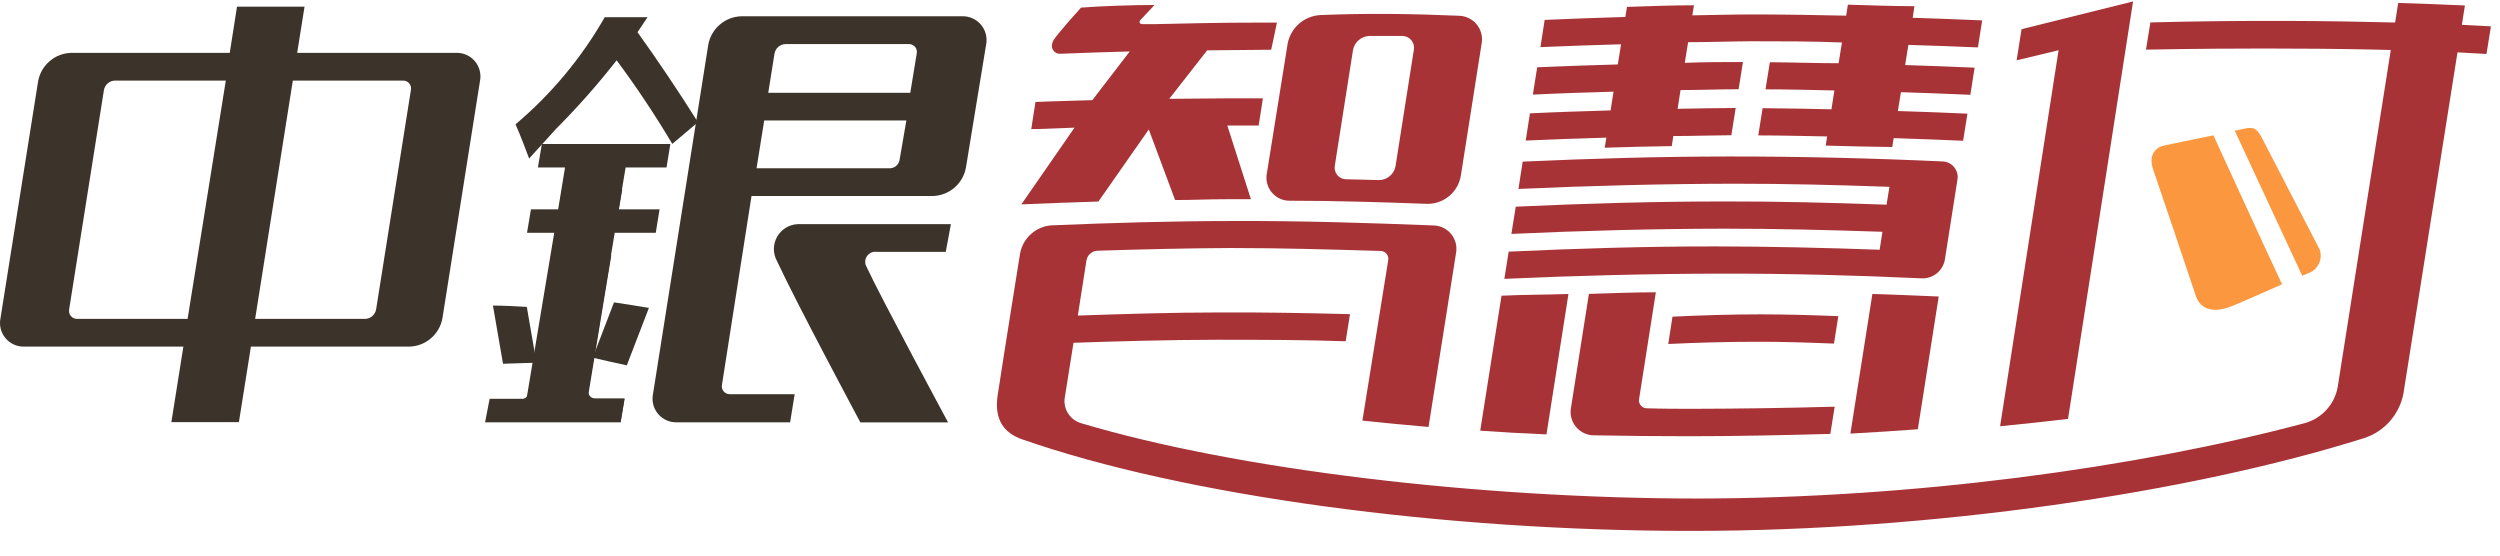 <?xml version="1.0" encoding="UTF-8"?>
<svg width="126px" height="28px" viewBox="0 0 126 28" version="1.1" xmlns="http://www.w3.org/2000/svg" xmlns:xlink="http://www.w3.org/1999/xlink">
    <title>中银</title>
    <g id="本地支付" stroke="none" stroke-width="1" fill="none" fill-rule="evenodd">
        <g id="本地支付列表" transform="translate(-475, -1136)" fill-rule="nonzero">
            <g id="中银" transform="translate(475, 1135.073)">
                <path d="M22.975,3.591 L14.978,3.591 L15.349,1.264 L11.945,1.264 L11.579,3.591 L3.582,3.591 C2.759,3.616 2.066,4.214 1.921,5.024 L0.025,16.963 C-0.05,17.321 0.044,17.693 0.279,17.973 C0.514,18.253 0.864,18.409 1.23,18.396 L9.242,18.396 L8.637,22.202 L12.041,22.202 L12.646,18.396 L20.638,18.396 C21.461,18.373 22.155,17.774 22.299,16.963 L24.189,5.024 C24.265,4.665 24.17,4.29 23.933,4.01 C23.695,3.73 23.342,3.575 22.975,3.591 Z M9.455,16.999 L3.892,16.999 C3.77,17.003 3.653,16.951 3.574,16.858 C3.495,16.765 3.462,16.641 3.485,16.521 L5.238,5.466 C5.286,5.196 5.518,4.996 5.792,4.988 L11.381,4.988 L9.455,16.999 Z M18.956,16.521 C18.908,16.792 18.677,16.991 18.402,16.999 L12.859,16.999 L14.759,4.988 L20.307,4.988 C20.429,4.984 20.546,5.036 20.624,5.129 C20.703,5.223 20.734,5.347 20.709,5.466 L18.956,16.521 Z" id="形状" fill="#3C342A"></path>
                <path d="M44.191,13.62 L47.667,13.62 L47.926,12.223 C47.926,12.223 42.129,12.223 40.224,12.223 C39.785,12.235 39.385,12.475 39.168,12.857 C38.951,13.238 38.948,13.704 39.162,14.088 C40.137,16.191 43.363,22.217 43.363,22.217 L47.784,22.217 C47.784,22.217 44.344,15.83 43.678,14.382 C43.578,14.214 43.584,14.002 43.694,13.839 C43.803,13.676 43.997,13.591 44.191,13.62 L44.191,13.62 Z" id="路径" fill="#3C342A"></path>
                <path d="M29.656,20.601 L30.982,12.66 L33.05,12.66 L33.243,11.476 L31.18,11.476 L31.531,9.368 L33.593,9.368 L33.786,8.184 L27.309,8.184 L27.11,9.368 L28.477,9.368 L28.132,11.476 L26.76,11.476 L26.562,12.66 L27.933,12.66 L26.546,20.977 C26.483,21.29 26.57,21.614 26.782,21.853 C26.994,22.091 27.305,22.217 27.624,22.191 L31.276,22.191 L31.475,21.008 L30.001,21.008 C29.897,21.011 29.798,20.967 29.73,20.888 C29.663,20.809 29.636,20.703 29.656,20.601 Z" id="路径" fill="#3C342A"></path>
                <path d="M26.125,21.028 C26.231,21.069 26.351,21.06 26.45,21.003 C26.548,20.945 26.616,20.846 26.633,20.733 L27.944,12.792 L28.843,12.137 L27.547,11.832 L28.137,11.603 L28.492,9.5 L28.604,9.022 L29.503,9.307 L30.519,9.815 L30.519,10.704 L31.363,10.465 L31.007,12.569 L29.915,13.077 L30.514,14.174 L30.814,13.768 L29.442,22.085" id="路径" fill="#3C342A"></path>
                <path d="M48.474,1.747 L37.358,1.747 C36.536,1.774 35.844,2.371 35.697,3.18 L32.912,20.779 C32.837,21.136 32.931,21.509 33.166,21.788 C33.401,22.068 33.751,22.224 34.117,22.212 L39.822,22.212 L40.051,20.794 L36.789,20.794 C36.667,20.798 36.55,20.746 36.472,20.653 C36.394,20.56 36.363,20.436 36.388,20.317 L37.368,14.052 L37.876,10.806 L47.021,10.806 C47.844,10.78 48.537,10.183 48.683,9.373 L49.699,3.185 C49.773,2.823 49.676,2.448 49.437,2.167 C49.198,1.887 48.843,1.732 48.474,1.747 Z M45.335,9.007 C45.282,9.257 45.051,9.429 44.796,9.408 L38.13,9.408 L38.516,7 L45.68,7 L45.335,9.007 Z M45.878,5.603 L38.72,5.603 L38.989,3.916 L38.989,3.916 L39.035,3.627 L39.035,3.627 C39.083,3.356 39.314,3.157 39.588,3.149 L45.802,3.149 C45.924,3.145 46.041,3.197 46.119,3.29 C46.197,3.383 46.228,3.508 46.203,3.627 L45.878,5.603 Z" id="形状" fill="#3C342A"></path>
                <path d="M82.611,21.033 L83.455,15.658 C82.332,15.658 81.209,15.708 80.081,15.739 L79.182,21.45 C79.11,21.799 79.2,22.163 79.427,22.438 C79.654,22.714 79.993,22.871 80.35,22.867 C81.939,22.898 83.534,22.913 85.136,22.913 C87.463,22.913 89.846,22.862 92.249,22.796 L92.468,21.424 C90.08,21.49 87.702,21.526 85.355,21.531 C84.578,21.531 83.79,21.531 83.008,21.505 C82.888,21.508 82.774,21.456 82.697,21.364 C82.62,21.272 82.588,21.151 82.611,21.033 Z" id="路径" fill="#A73336"></path>
                <path d="M101.638,3.967 L103.752,3.459 L100.805,22.41 C101.964,22.298 103.102,22.171 104.229,22.039 L107.506,1 L101.887,2.397 L101.638,3.967 Z" id="路径" fill="#A73336"></path>
                <path d="M96.487,1.239 C95.364,1.239 94.251,1.193 93.133,1.163 L93.047,1.716 C91.523,1.686 89.999,1.655 88.474,1.655 C87.413,1.655 86.356,1.681 85.294,1.701 L85.375,1.193 C84.252,1.193 83.13,1.239 82.002,1.274 L81.915,1.782 C80.559,1.823 79.202,1.869 77.851,1.93 L77.637,3.302 C78.984,3.241 80.34,3.2 81.702,3.159 L81.539,4.175 C80.183,4.216 78.821,4.257 77.475,4.318 L77.256,5.695 C78.608,5.628 79.964,5.588 81.321,5.547 L81.174,6.492 C79.817,6.533 78.46,6.573 77.109,6.64 L76.896,8.011 C78.242,7.95 79.599,7.905 80.96,7.864 L80.879,8.372 C82.007,8.336 83.13,8.306 84.257,8.291 L84.334,7.783 C85.309,7.783 86.295,7.747 87.26,7.742 L87.479,6.37 C86.503,6.37 85.528,6.396 84.552,6.411 L84.699,5.466 C85.675,5.466 86.656,5.425 87.626,5.425 L87.844,4.053 C86.869,4.053 85.888,4.053 84.913,4.094 L85.081,3.053 C86.142,3.053 87.209,3.012 88.261,3.007 C89.785,3.007 91.309,3.007 92.834,3.068 L92.666,4.114 C91.508,4.114 90.349,4.069 89.201,4.064 L88.982,5.43 C90.131,5.43 91.294,5.461 92.453,5.486 L92.305,6.436 C91.147,6.411 89.983,6.385 88.835,6.38 L88.617,7.752 C89.77,7.752 90.928,7.783 92.087,7.803 L92.016,8.265 C93.138,8.296 94.251,8.326 95.369,8.336 L95.44,7.889 C96.609,7.93 97.782,7.966 98.941,8.021 L99.159,6.655 C97.996,6.599 96.822,6.563 95.653,6.523 L95.806,5.573 C96.974,5.613 98.148,5.649 99.306,5.705 L99.52,4.338 C98.361,4.282 97.188,4.247 96.019,4.206 L96.182,3.19 C97.355,3.23 98.524,3.261 99.687,3.317 L99.901,1.955 C98.737,1.899 97.569,1.864 96.4,1.823 L96.487,1.239 Z" id="路径" fill="#A73336"></path>
                <path d="M76.743,9.073 L76.53,10.45 C80.061,10.287 83.917,10.191 87.423,10.186 C90.09,10.186 92.503,10.247 95.227,10.343 L95.084,11.243 C92.381,11.146 89.618,11.075 86.955,11.08 C83.399,11.08 79.893,11.182 76.393,11.344 L76.174,12.716 C79.705,12.553 83.399,12.457 86.904,12.452 C89.572,12.452 92.173,12.518 94.876,12.609 L94.734,13.514 C92.031,13.417 89.104,13.346 86.437,13.346 C82.881,13.346 79.532,13.448 76.037,13.61 L75.819,14.982 C79.375,14.819 83.18,14.723 86.681,14.718 C90.181,14.713 93.418,14.799 96.888,14.957 C97.445,14.963 97.924,14.565 98.021,14.017 L98.651,10.008 C98.698,9.779 98.64,9.541 98.494,9.358 C98.348,9.175 98.128,9.067 97.894,9.063 C94.388,8.9 90.568,8.809 87.098,8.814 C83.531,8.819 80.234,8.916 76.743,9.073 Z" id="路径" fill="#A73336"></path>
                <path d="M74.604,22.633 C75.705,22.711 76.818,22.774 77.942,22.821 L79.05,15.744 C77.922,15.785 76.799,15.775 75.676,15.83 L74.604,22.633 Z" id="路径" fill="#A73336"></path>
                <path d="M27.039,19.214 C26.48,19.214 25.921,19.25 25.352,19.26 L24.844,16.328 C25.413,16.328 25.982,16.364 26.551,16.394 L27.039,19.214 Z" id="路径" fill="#3C342A"></path>
                <path d="M29.874,18.955 C30.443,19.087 31.017,19.219 31.591,19.341 L32.704,16.445 C32.115,16.354 31.531,16.247 30.946,16.166 L29.874,18.955 Z" id="路径" fill="#3C342A"></path>
                <path d="M93.26,22.781 C94.398,22.72 95.531,22.644 96.659,22.562 L97.711,15.871 C96.603,15.815 95.486,15.785 94.368,15.744 L93.26,22.781 Z" id="路径" fill="#A73336"></path>
                <path d="M92.432,18.244 L92.651,16.862 C91.355,16.811 90.054,16.77 88.754,16.77 C87.291,16.77 85.797,16.816 84.293,16.887 L84.08,18.264 C85.578,18.193 87.072,18.152 88.535,18.152 C89.831,18.147 91.132,18.193 92.432,18.244 Z" id="路径" fill="#A73336"></path>
                <path d="M65.022,11.044 C67.324,11.044 69.64,11.116 71.942,11.202 C72.771,11.207 73.482,10.612 73.624,9.795 L74.67,3.149 C74.741,2.803 74.655,2.443 74.434,2.167 C74.213,1.891 73.881,1.728 73.527,1.721 C71.2,1.62 68.858,1.589 66.556,1.686 C65.742,1.724 65.058,2.313 64.9,3.114 L63.854,9.637 C63.779,9.986 63.868,10.35 64.096,10.625 C64.324,10.899 64.665,11.054 65.022,11.044 L65.022,11.044 Z M69.031,2.738 C69.579,2.738 70.128,2.738 70.677,2.738 C70.854,2.739 71.022,2.819 71.134,2.957 C71.246,3.094 71.291,3.275 71.256,3.449 L70.336,9.297 C70.265,9.704 69.912,10.002 69.498,10.003 L67.857,9.962 C67.679,9.965 67.51,9.886 67.398,9.749 C67.285,9.611 67.241,9.43 67.278,9.256 L68.192,3.444 C68.269,3.04 68.619,2.745 69.031,2.738 Z" id="形状" fill="#A73336"></path>
                <path d="M116.032,14.824 L116.291,14.713 C116.538,14.641 116.744,14.47 116.861,14.242 C116.979,14.013 116.996,13.746 116.911,13.503 C116.205,12.132 114.726,9.281 114.02,7.915 C113.72,7.336 113.563,7.31 113.004,7.437 L112.633,7.518 L112.633,7.518 C113.364,9.093 114.995,12.594 116.032,14.824 Z" id="路径" fill="#FB973F"></path>
                <path d="M111.556,7.747 C110.636,7.94 109.524,8.164 109.092,8.255 C108.66,8.347 108.253,8.712 108.528,9.495 C109.061,11.05 110.148,14.281 110.672,15.846 C110.768,16.13 111.144,16.923 112.572,16.323 C113.222,16.049 114.096,15.663 115.016,15.256 C113.598,12.223 112.145,9.017 111.556,7.747 Z" id="路径" fill="#FB973F"></path>
                <path d="M124.232,1.203 C123.114,1.152 121.993,1.11 120.869,1.076 L117.82,20.433 C117.664,21.308 117.02,22.016 116.164,22.252 C107.623,24.528 96.349,26.037 85.609,26.053 C74.548,26.053 62.319,24.6 54.475,22.252 C53.895,22.076 53.547,21.483 53.677,20.891 L54.104,18.203 C56.512,18.122 58.925,18.056 61.303,18.051 C63.457,18.051 65.637,18.051 67.822,18.127 L68.04,16.76 C65.855,16.704 63.671,16.664 61.516,16.674 C59.113,16.674 56.715,16.75 54.322,16.831 L54.759,14.042 C54.808,13.778 55.03,13.581 55.298,13.564 C57.554,13.493 59.804,13.437 62.035,13.427 C64.575,13.427 66.993,13.498 69.574,13.575 C69.693,13.574 69.806,13.627 69.882,13.718 C69.958,13.81 69.988,13.93 69.966,14.047 L68.665,22.125 C69.762,22.242 70.87,22.349 71.998,22.445 L73.38,13.707 C73.451,13.361 73.364,13.002 73.143,12.728 C72.922,12.453 72.589,12.293 72.237,12.289 C68.838,12.157 65.576,12.055 62.223,12.066 C59.144,12.066 56.06,12.157 53.006,12.284 C52.211,12.336 51.554,12.923 51.411,13.707 C51.411,13.707 50.552,19.057 50.283,20.845 C50.095,22.085 50.608,22.755 51.518,23.07 C59.647,25.91 72.77,27.699 85.329,27.684 C97.416,27.684 110.377,25.768 119.131,23.014 C120.163,22.689 120.932,21.822 121.133,20.759 L124.232,1.203 Z" id="路径" fill="#A73336"></path>
                <path d="M108.38,2.057 L108.157,3.429 C108.157,3.429 118.318,3.205 125.319,3.647 C125.421,3.022 125.487,2.605 125.543,2.255 C125.543,2.255 118.227,1.803 108.38,2.057 Z" id="路径" fill="#A73336"></path>
                <path d="M64.067,3.434 C64.067,3.434 64.336,2.194 64.357,2.067 L63.224,2.067 C61.567,2.067 59.926,2.103 58.229,2.143 L57.589,2.143 C57.381,2.143 57.427,1.991 57.477,1.935 L58.189,1.178 C57.046,1.178 55.476,1.234 54.485,1.31 C54.485,1.31 53.362,2.545 53.098,2.951 C53.062,3.016 53.036,3.086 53.022,3.159 C52.997,3.284 53.033,3.412 53.118,3.507 C53.203,3.601 53.327,3.649 53.454,3.637 C54.586,3.591 55.765,3.55 56.939,3.52 L55.054,5.974 C53.342,6.02 52.188,6.065 52.188,6.065 C52.188,6.065 51.975,7.432 51.975,7.432 L52.239,7.432 L54.155,7.361 L51.477,11.227 C52.763,11.171 54.063,11.126 55.359,11.085 L57.899,7.452 L59.225,11.009 C60.074,11.009 60.917,10.968 61.765,10.968 C62.187,10.968 62.619,10.968 63.046,10.968 L61.857,7.254 L62.517,7.254 C62.822,7.254 63.132,7.254 63.437,7.254 L63.65,5.883 L62.731,5.883 L61.857,5.883 L58.93,5.908 L60.841,3.464 L64.067,3.434 Z" id="路径" fill="#A73336"></path>
                <polygon id="路径" fill="#3C342A" points="24.448 22.212 31.282 22.212 31.48 21.028 24.677 21.028"></polygon>
                <path d="M26.668,8.916 C26.496,8.484 26.297,7.9 25.982,7.193 C27.787,5.671 29.309,3.843 30.479,1.793 L32.638,1.793 L32.13,2.55 C33.173,4.003 34.189,5.515 35.178,7.087 L33.883,8.179 C33.021,6.728 32.085,5.322 31.078,3.967 C30.132,5.177 29.114,6.329 28.03,7.417" id="路径" fill="#3C342A"></path>
            </g>
        </g>
    </g>
</svg>